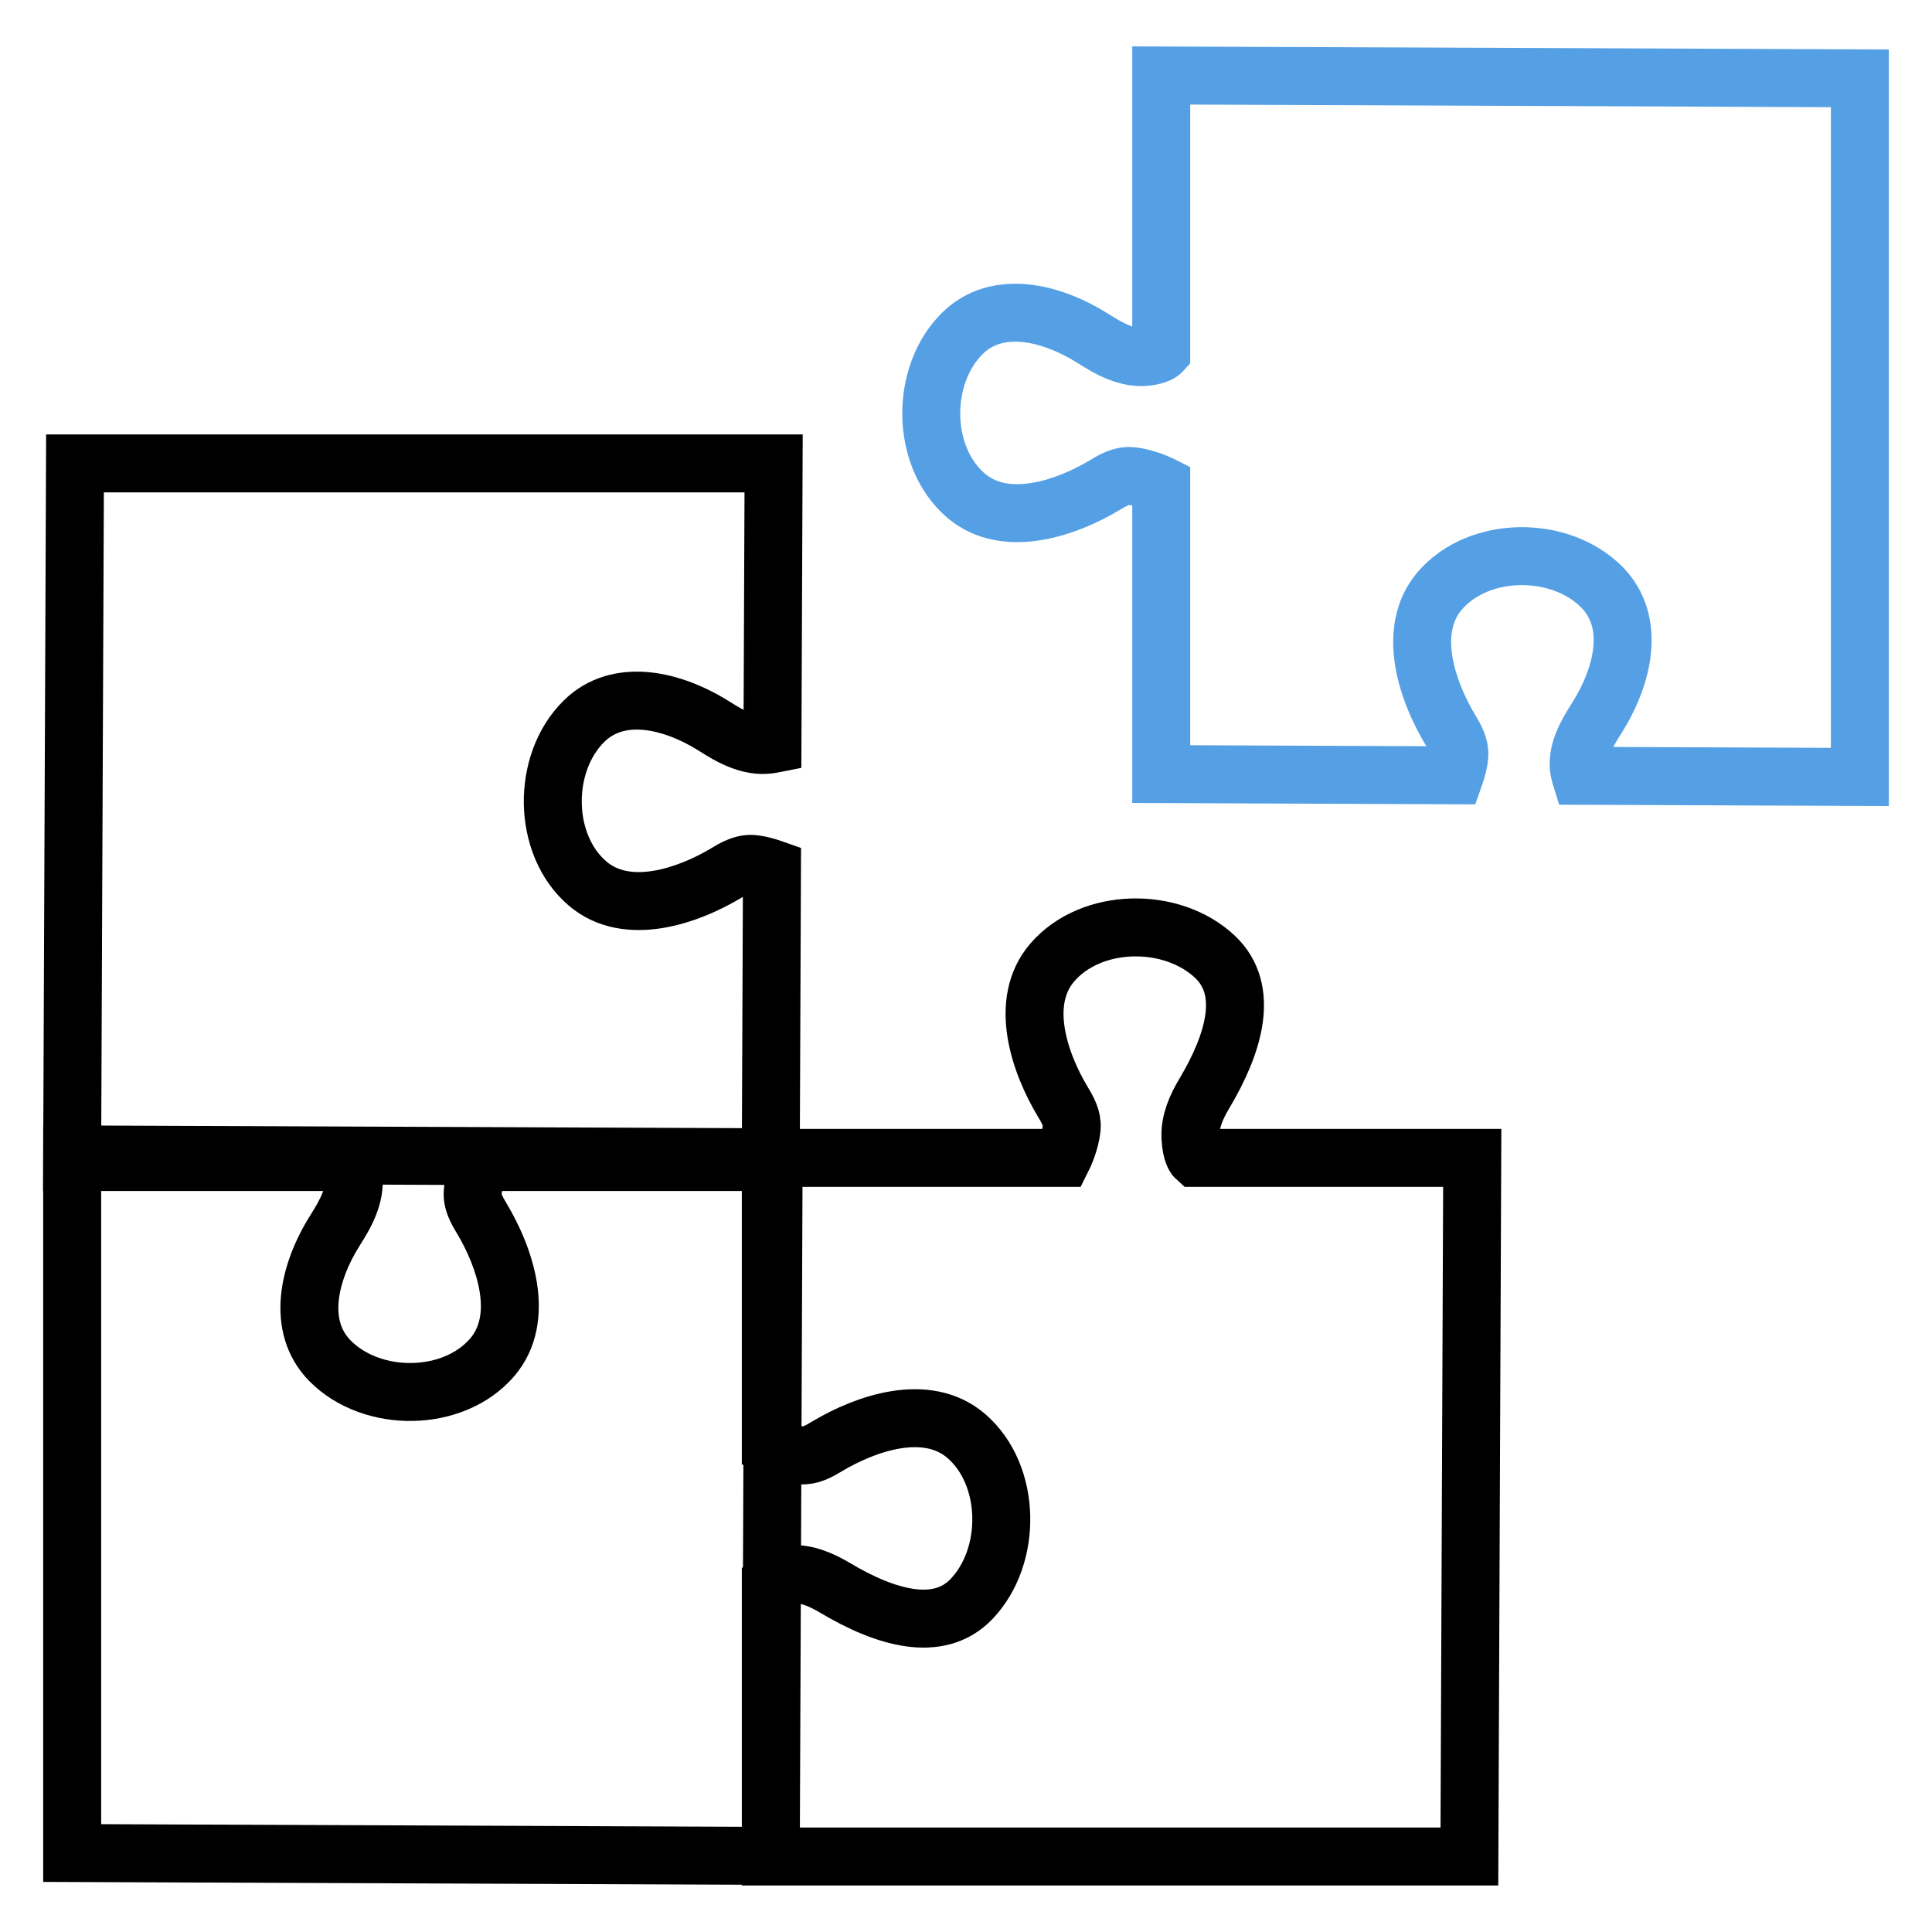 <?xml version="1.0" encoding="UTF-8"?> <svg xmlns="http://www.w3.org/2000/svg" width="100" height="100" viewBox="0 0 100 100" fill="none"><path d="M96.266 4.054H97.766V2.56L96.272 2.554L96.266 4.054ZM96.266 40.215L96.259 41.715L97.766 41.721V40.215H96.266ZM81.808 40.155L80.375 40.599L80.701 41.651L81.801 41.655L81.808 40.155ZM81.754 39.945L80.285 40.249L80.285 40.249L81.754 39.945ZM82.654 37.155L83.922 37.957L83.922 37.957L82.654 37.155ZM82.911 30.392L83.977 29.336L83.977 29.336L82.911 30.392ZM74.529 30.573L73.392 29.595L73.392 29.595L74.529 30.573ZM75.071 37.781L76.358 37.01L76.358 37.01L75.071 37.781ZM75.532 39.132L77.026 39.266L77.026 39.265L75.532 39.132ZM75.299 40.129L75.293 41.629L76.36 41.633L76.714 40.626L75.299 40.129ZM60.105 40.067H58.605V41.561L60.098 41.567L60.105 40.067ZM60.105 25.104H61.605V24.177L60.776 23.762L60.105 25.104ZM58.548 24.641L58.682 23.147L58.682 23.147L58.548 24.641ZM57.196 25.102L57.968 26.388L57.968 26.388L57.196 25.102ZM49.989 25.643L49.011 26.78L49.011 26.78L49.989 25.643ZM49.808 17.261L48.752 16.195L48.752 16.195L49.808 17.261ZM56.571 17.519L55.77 18.786L55.77 18.786L56.571 17.519ZM59.364 18.466L59.551 19.954L59.551 19.954L59.364 18.466ZM60.105 18.221L61.208 19.237L61.605 18.806V18.221H60.105ZM60.105 3.907L60.111 2.407L58.605 2.401V3.907H60.105ZM96.266 4.054H94.766V40.215H96.266H97.766V4.054H96.266ZM96.266 40.215L96.272 38.715L81.814 38.655L81.808 40.155L81.801 41.655L96.259 41.715L96.266 40.215ZM81.808 40.155L83.24 39.712C83.236 39.696 83.229 39.672 83.223 39.642L81.754 39.945L80.285 40.249C80.311 40.374 80.341 40.49 80.375 40.599L81.808 40.155ZM81.754 39.945L83.223 39.642C83.199 39.525 83.204 39.348 83.322 39.047C83.446 38.73 83.648 38.39 83.922 37.957L82.654 37.155L81.386 36.354C81.121 36.774 80.77 37.335 80.528 37.952C80.28 38.586 80.105 39.377 80.285 40.249L81.754 39.945ZM82.654 37.155L83.922 37.957C84.7 36.727 85.317 35.256 85.457 33.761C85.6 32.234 85.242 30.613 83.977 29.336L82.911 30.392L81.846 31.448C82.345 31.951 82.551 32.618 82.47 33.481C82.386 34.376 81.992 35.396 81.386 36.354L82.654 37.155ZM82.911 30.392L83.977 29.336C82.553 27.9 80.538 27.254 78.635 27.286C76.731 27.319 74.733 28.036 73.392 29.595L74.529 30.573L75.666 31.551C76.334 30.775 77.444 30.307 78.686 30.286C79.929 30.265 81.1 30.695 81.846 31.448L82.911 30.392ZM74.529 30.573L73.392 29.595C72.122 31.071 71.962 32.882 72.21 34.436C72.457 35.983 73.127 37.456 73.785 38.553L75.071 37.781L76.358 37.01C75.822 36.117 75.34 35.011 75.172 33.964C75.007 32.924 75.172 32.126 75.666 31.551L74.529 30.573ZM75.071 37.781L73.785 38.553C73.914 38.768 73.98 38.888 74.019 38.986C74.052 39.068 74.033 39.059 74.038 38.998L75.532 39.132L77.026 39.265C77.12 38.217 76.569 37.362 76.358 37.01L75.071 37.781ZM75.532 39.132L74.038 38.998C74.022 39.179 73.963 39.404 73.884 39.632L75.299 40.129L76.714 40.626C76.833 40.288 76.979 39.798 77.026 39.266L75.532 39.132ZM75.299 40.129L75.305 38.629L60.111 38.567L60.105 40.067L60.098 41.567L75.293 41.629L75.299 40.129ZM60.105 40.067H61.605V25.104H60.105H58.605V40.067H60.105ZM60.105 25.104L60.776 23.762C60.75 23.749 59.754 23.243 58.682 23.147L58.548 24.641L58.414 26.135C58.614 26.153 58.862 26.22 59.094 26.304C59.315 26.385 59.458 26.457 59.433 26.445L60.105 25.104ZM58.548 24.641L58.682 23.147C57.633 23.053 56.778 23.603 56.425 23.815L57.196 25.102L57.968 26.388C58.183 26.259 58.303 26.193 58.401 26.154C58.484 26.121 58.474 26.14 58.414 26.135L58.548 24.641ZM57.196 25.102L56.425 23.815C55.532 24.351 54.427 24.833 53.38 25C52.34 25.165 51.542 25 50.967 24.505L49.989 25.643L49.011 26.78C50.487 28.049 52.298 28.21 53.852 27.962C55.398 27.716 56.871 27.046 57.968 26.388L57.196 25.102ZM49.989 25.643L50.968 24.506C50.191 23.838 49.723 22.728 49.702 21.486C49.681 20.243 50.111 19.072 50.864 18.326L49.808 17.261L48.752 16.195C47.316 17.619 46.67 19.634 46.702 21.537C46.735 23.441 47.452 25.438 49.011 26.78L49.989 25.643ZM49.808 17.261L50.863 18.326C51.367 17.827 52.034 17.622 52.897 17.703C53.792 17.787 54.812 18.181 55.77 18.786L56.571 17.519L57.373 16.251C56.144 15.473 54.673 14.856 53.178 14.716C51.651 14.572 50.029 14.93 48.752 16.195L49.808 17.261ZM56.571 17.519L55.77 18.786C56.571 19.293 57.945 20.156 59.551 19.954L59.364 18.466L59.177 16.977C58.779 17.028 58.279 16.824 57.373 16.251L56.571 17.519ZM59.364 18.466L59.551 19.954C60.377 19.85 60.9 19.571 61.208 19.237L60.105 18.221L59.001 17.205C59.142 17.051 59.268 16.98 59.324 16.955C59.375 16.931 59.343 16.957 59.177 16.977L59.364 18.466ZM60.105 18.221H61.605V3.907H60.105H58.605V18.221H60.105ZM60.105 3.907L60.098 5.407L96.26 5.554L96.266 4.054L96.272 2.554L60.111 2.407L60.105 3.907Z" fill="#55A0E5"></path><path d="M39.896 96.093L40.043 59.933L55.007 59.933C55.007 59.933 55.401 59.15 55.47 58.376C55.514 57.888 55.261 57.445 55.009 57.025C53.815 55.035 52.703 51.868 54.467 49.817C56.477 47.482 60.664 47.414 62.898 49.535C64.705 51.251 63.872 54.021 62.333 56.604C61.917 57.3 61.578 58.067 61.618 58.877C61.66 59.728 61.89 59.933 61.89 59.933L76.203 59.933L76.056 96.093L39.896 96.093Z" stroke="black" stroke-width="3"></path><path d="M3.736 59.753L39.897 59.9L39.897 74.864C39.897 74.864 40.68 75.258 41.454 75.327C41.942 75.371 42.385 75.118 42.805 74.866C44.794 73.672 47.962 72.561 50.012 74.324C52.348 76.333 52.415 80.521 50.294 82.755C48.579 84.562 45.809 83.729 43.226 82.189C42.53 81.775 41.762 81.435 40.953 81.475C40.102 81.517 39.897 81.746 39.897 81.746L39.897 96.06L3.736 95.913L3.736 59.753Z" stroke="black" stroke-width="3"></path><path d="M3.882 23.984L3.882 22.484L2.388 22.484L2.382 23.978L3.882 23.984ZM40.042 23.984L41.542 23.991L41.548 22.484L40.042 22.484L40.042 23.984ZM39.982 38.511L40.272 39.982L41.477 39.745L41.482 38.517L39.982 38.511ZM39.775 38.543L39.962 40.031L39.963 40.031L39.775 38.543ZM36.981 37.596L37.783 36.328L37.783 36.328L36.981 37.596ZM30.218 37.339L29.162 36.273L29.162 36.274L30.218 37.339ZM30.4 45.721L29.422 46.858L29.422 46.858L30.4 45.721ZM37.607 45.179L36.836 43.892L36.836 43.892L37.607 45.179ZM38.959 44.718L39.093 43.224L39.093 43.224L38.959 44.718ZM39.957 44.952L41.457 44.958L41.461 43.891L40.455 43.537L39.957 44.952ZM39.895 60.145L39.895 61.645L41.389 61.645L41.395 60.151L39.895 60.145ZM24.931 60.145L24.931 58.645L24.006 58.645L23.59 59.471L24.931 60.145ZM24.468 61.702L22.974 61.568L22.974 61.569L24.468 61.702ZM24.93 63.054L26.216 62.282L26.216 62.282L24.93 63.054ZM25.471 70.261L26.608 71.239L26.608 71.239L25.471 70.261ZM17.089 70.442L16.023 71.498L16.023 71.498L17.089 70.442ZM17.346 63.679L16.078 62.877L16.078 62.877L17.346 63.679ZM18.293 60.886L19.781 60.699L19.781 60.699L18.293 60.886ZM18.048 60.145L19.048 59.026L18.621 58.645L18.048 58.645L18.048 60.145ZM3.734 60.145L2.234 60.138L2.228 61.645L3.734 61.645L3.734 60.145ZM3.882 23.984L3.882 25.484L40.042 25.484L40.042 23.984L40.042 22.484L3.882 22.484L3.882 23.984ZM40.042 23.984L38.542 23.978L38.482 38.505L39.982 38.511L41.482 38.517L41.542 23.991L40.042 23.984ZM39.982 38.511L39.692 37.039C39.676 37.042 39.644 37.048 39.588 37.055L39.775 38.543L39.963 40.031C40.059 40.019 40.165 40.004 40.272 39.982L39.982 38.511ZM39.775 38.543L39.588 37.055C39.19 37.105 38.689 36.901 37.783 36.328L36.981 37.596L36.18 38.864C36.982 39.371 38.356 40.233 39.962 40.031L39.775 38.543ZM36.981 37.596L37.783 36.328C36.553 35.55 35.083 34.934 33.587 34.793C32.06 34.65 30.439 35.008 29.162 36.273L30.218 37.339L31.274 38.404C31.778 37.905 32.444 37.699 33.307 37.78C34.202 37.864 35.222 38.258 36.18 38.864L36.981 37.596ZM30.218 37.339L29.162 36.274C27.726 37.697 27.08 39.712 27.113 41.616C27.146 43.52 27.863 45.517 29.422 46.858L30.4 45.721L31.379 44.584C30.602 43.916 30.134 42.806 30.113 41.564C30.091 40.321 30.522 39.15 31.274 38.404L30.218 37.339ZM30.4 45.721L29.422 46.858C30.898 48.127 32.709 48.288 34.263 48.04C35.809 47.793 37.282 47.123 38.379 46.465L37.607 45.179L36.836 43.892C35.944 44.428 34.838 44.91 33.791 45.077C32.751 45.243 31.953 45.078 31.378 44.583L30.4 45.721ZM37.607 45.179L38.379 46.465C38.594 46.336 38.715 46.27 38.812 46.231C38.895 46.198 38.886 46.217 38.825 46.212L38.959 44.718L39.093 43.224C38.045 43.13 37.189 43.681 36.836 43.892L37.607 45.179ZM38.959 44.718L38.825 46.212C39.005 46.228 39.23 46.287 39.459 46.367L39.957 44.952L40.455 43.537C40.118 43.419 39.627 43.272 39.093 43.224L38.959 44.718ZM39.957 44.952L38.457 44.946L38.395 60.139L39.895 60.145L41.395 60.151L41.457 44.958L39.957 44.952ZM39.895 60.145L39.895 58.645L24.931 58.645L24.931 60.145L24.931 61.645L39.895 61.645L39.895 60.145ZM24.931 60.145C23.59 59.471 23.59 59.471 23.59 59.472C23.59 59.472 23.59 59.472 23.59 59.472C23.59 59.472 23.59 59.473 23.589 59.473C23.589 59.474 23.589 59.474 23.588 59.475C23.587 59.477 23.587 59.479 23.586 59.48C23.584 59.484 23.581 59.489 23.579 59.495C23.573 59.505 23.567 59.519 23.559 59.536C23.543 59.57 23.522 59.615 23.497 59.67C23.448 59.781 23.384 59.934 23.317 60.118C23.188 60.469 23.025 60.997 22.974 61.568L24.468 61.702L25.962 61.836C25.98 61.633 26.048 61.383 26.134 61.148C26.174 61.039 26.212 60.948 26.239 60.888C26.252 60.858 26.263 60.836 26.268 60.823C26.271 60.817 26.273 60.814 26.274 60.813C26.274 60.812 26.274 60.812 26.273 60.813C26.273 60.813 26.273 60.814 26.273 60.815C26.272 60.815 26.272 60.816 26.272 60.816C26.272 60.816 26.272 60.817 26.271 60.817C26.271 60.817 26.271 60.817 26.271 60.817C26.271 60.818 26.271 60.818 24.931 60.145ZM24.468 61.702L22.974 61.569C22.88 62.617 23.433 63.474 23.643 63.825L24.93 63.054L26.216 62.282C26.086 62.066 26.02 61.946 25.981 61.848C25.948 61.765 25.967 61.775 25.962 61.836L24.468 61.702ZM24.93 63.054L23.643 63.825C24.179 64.718 24.661 65.823 24.828 66.87C24.993 67.91 24.828 68.708 24.334 69.283L25.471 70.261L26.608 71.239C27.877 69.763 28.038 67.952 27.791 66.398C27.544 64.852 26.874 63.379 26.216 62.282L24.93 63.054ZM25.471 70.261L24.334 69.282C23.666 70.059 22.556 70.527 21.314 70.548C20.071 70.57 18.9 70.139 18.154 69.386L17.089 70.442L16.023 71.498C17.447 72.934 19.462 73.58 21.365 73.548C23.269 73.515 25.267 72.798 26.608 71.239L25.471 70.261ZM17.089 70.442L18.154 69.386C17.655 68.882 17.449 68.216 17.53 67.353C17.614 66.458 18.008 65.438 18.613 64.48L17.346 63.679L16.078 62.877C15.3 64.107 14.683 65.578 14.543 67.073C14.4 68.6 14.758 70.221 16.023 71.498L17.089 70.442ZM17.346 63.679L18.613 64.48C19.12 63.679 19.983 62.305 19.781 60.699L18.293 60.886L16.805 61.073C16.855 61.471 16.651 61.971 16.078 62.877L17.346 63.679ZM18.293 60.886L19.781 60.699C19.729 60.28 19.632 59.94 19.503 59.662C19.438 59.522 19.365 59.4 19.287 59.293C19.248 59.239 19.208 59.191 19.168 59.146C19.148 59.124 19.128 59.103 19.108 59.083C19.098 59.073 19.087 59.063 19.078 59.054C19.073 59.049 19.068 59.044 19.063 59.04C19.06 59.038 19.058 59.035 19.055 59.033C19.054 59.032 19.053 59.031 19.052 59.03C19.051 59.029 19.05 59.028 19.05 59.028C19.049 59.027 19.048 59.026 18.048 60.145C17.048 61.263 17.047 61.262 17.046 61.261C17.046 61.261 17.045 61.26 17.044 61.259C17.043 61.258 17.042 61.257 17.041 61.256C17.038 61.254 17.036 61.252 17.033 61.249C17.029 61.245 17.024 61.241 17.019 61.236C17.01 61.227 17.001 61.219 16.992 61.21C16.974 61.193 16.958 61.175 16.943 61.158C16.912 61.125 16.886 61.092 16.865 61.063C16.821 61.003 16.796 60.955 16.783 60.928C16.758 60.873 16.783 60.903 16.805 61.073L18.293 60.886ZM18.048 60.145L18.048 58.645L3.734 58.645L3.734 60.145L3.734 61.645L18.048 61.645L18.048 60.145ZM3.734 60.145L5.234 60.151L5.382 23.991L3.882 23.984L2.382 23.978L2.234 60.138L3.734 60.145Z" fill="black"></path></svg> 